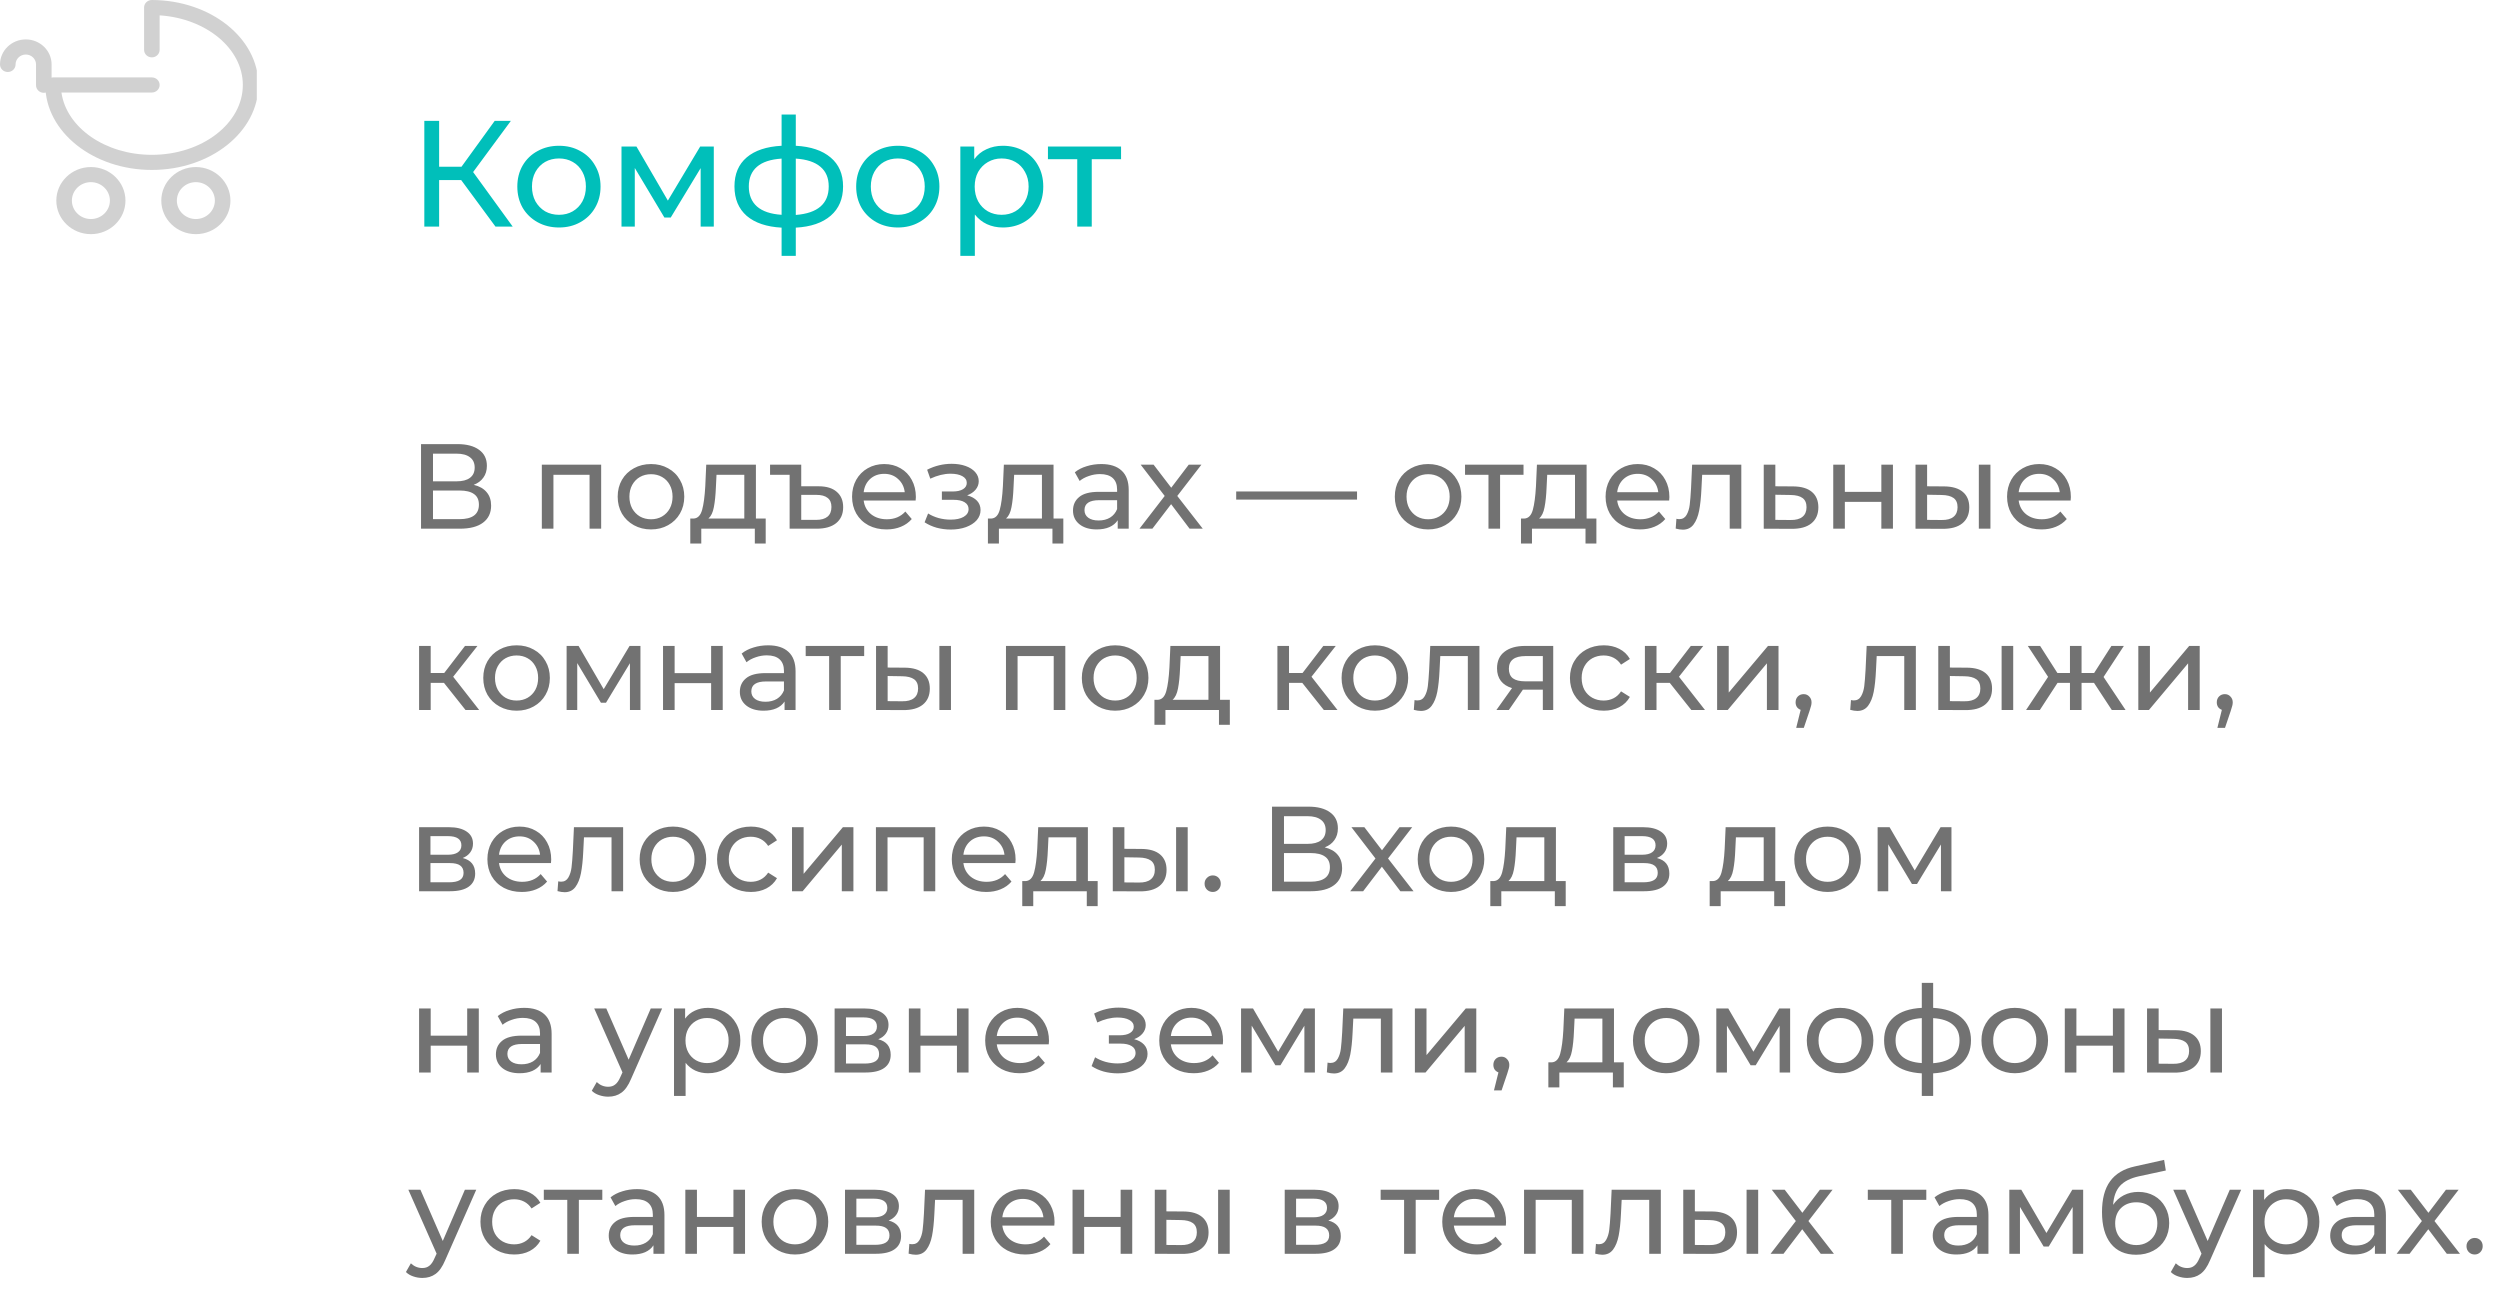 <?xml version="1.0" encoding="UTF-8"?> <svg xmlns="http://www.w3.org/2000/svg" width="331" height="172" viewBox="0 0 331 172" fill="none"> <path d="M61.06 23.84H58.14V30H56.18V16H58.14V22.08H61.1L65.5 16H67.64L62.64 22.78L67.88 30H65.6L61.06 23.84ZM74.013 30.12C72.96 30.12 72.013 29.887 71.173 29.42C70.333 28.953 69.673 28.313 69.193 27.5C68.727 26.673 68.493 25.74 68.493 24.7C68.493 23.66 68.727 22.733 69.193 21.92C69.673 21.093 70.333 20.453 71.173 20C72.013 19.533 72.96 19.3 74.013 19.3C75.067 19.3 76.007 19.533 76.833 20C77.673 20.453 78.327 21.093 78.793 21.92C79.273 22.733 79.513 23.66 79.513 24.7C79.513 25.74 79.273 26.673 78.793 27.5C78.327 28.313 77.673 28.953 76.833 29.42C76.007 29.887 75.067 30.12 74.013 30.12ZM74.013 28.44C74.693 28.44 75.3 28.287 75.833 27.98C76.38 27.66 76.807 27.22 77.113 26.66C77.42 26.087 77.573 25.433 77.573 24.7C77.573 23.967 77.42 23.32 77.113 22.76C76.807 22.187 76.38 21.747 75.833 21.44C75.3 21.133 74.693 20.98 74.013 20.98C73.333 20.98 72.72 21.133 72.173 21.44C71.64 21.747 71.213 22.187 70.893 22.76C70.587 23.32 70.433 23.967 70.433 24.7C70.433 25.433 70.587 26.087 70.893 26.66C71.213 27.22 71.64 27.66 72.173 27.98C72.72 28.287 73.333 28.44 74.013 28.44ZM94.506 19.4V30H92.766V22.26L88.806 28.8H87.966L84.046 22.24V30H82.286V19.4H84.266L88.426 26.56L92.706 19.4H94.506ZM111.623 24.68C111.623 26.32 111.076 27.613 109.983 28.56C108.889 29.507 107.349 30.033 105.363 30.14V33.88H103.483V30.14C101.496 30.033 99.956 29.513 98.863 28.58C97.783 27.633 97.243 26.333 97.243 24.68C97.243 23.04 97.783 21.76 98.863 20.84C99.943 19.92 101.483 19.407 103.483 19.3V15.16H105.363V19.3C107.349 19.407 108.889 19.927 109.983 20.86C111.076 21.78 111.623 23.053 111.623 24.68ZM99.143 24.68C99.143 25.813 99.503 26.7 100.223 27.34C100.956 27.98 102.043 28.347 103.483 28.44V21C102.029 21.093 100.943 21.453 100.223 22.08C99.503 22.707 99.143 23.573 99.143 24.68ZM105.363 28.46C108.269 28.233 109.723 26.973 109.723 24.68C109.723 23.56 109.356 22.693 108.623 22.08C107.889 21.453 106.803 21.093 105.363 21V28.46ZM118.877 30.12C117.823 30.12 116.877 29.887 116.037 29.42C115.197 28.953 114.537 28.313 114.057 27.5C113.59 26.673 113.357 25.74 113.357 24.7C113.357 23.66 113.59 22.733 114.057 21.92C114.537 21.093 115.197 20.453 116.037 20C116.877 19.533 117.823 19.3 118.877 19.3C119.93 19.3 120.87 19.533 121.697 20C122.537 20.453 123.19 21.093 123.657 21.92C124.137 22.733 124.377 23.66 124.377 24.7C124.377 25.74 124.137 26.673 123.657 27.5C123.19 28.313 122.537 28.953 121.697 29.42C120.87 29.887 119.93 30.12 118.877 30.12ZM118.877 28.44C119.557 28.44 120.163 28.287 120.697 27.98C121.243 27.66 121.67 27.22 121.977 26.66C122.283 26.087 122.437 25.433 122.437 24.7C122.437 23.967 122.283 23.32 121.977 22.76C121.67 22.187 121.243 21.747 120.697 21.44C120.163 21.133 119.557 20.98 118.877 20.98C118.197 20.98 117.583 21.133 117.037 21.44C116.503 21.747 116.077 22.187 115.757 22.76C115.45 23.32 115.297 23.967 115.297 24.7C115.297 25.433 115.45 26.087 115.757 26.66C116.077 27.22 116.503 27.66 117.037 27.98C117.583 28.287 118.197 28.44 118.877 28.44ZM132.769 19.3C133.796 19.3 134.716 19.527 135.529 19.98C136.342 20.433 136.976 21.067 137.429 21.88C137.896 22.693 138.129 23.633 138.129 24.7C138.129 25.767 137.896 26.713 137.429 27.54C136.976 28.353 136.342 28.987 135.529 29.44C134.716 29.893 133.796 30.12 132.769 30.12C132.009 30.12 131.309 29.973 130.669 29.68C130.042 29.387 129.509 28.96 129.069 28.4V33.88H127.149V19.4H128.989V21.08C129.416 20.493 129.956 20.053 130.609 19.76C131.262 19.453 131.982 19.3 132.769 19.3ZM132.609 28.44C133.289 28.44 133.896 28.287 134.429 27.98C134.976 27.66 135.402 27.22 135.709 26.66C136.029 26.087 136.189 25.433 136.189 24.7C136.189 23.967 136.029 23.32 135.709 22.76C135.402 22.187 134.976 21.747 134.429 21.44C133.896 21.133 133.289 20.98 132.609 20.98C131.942 20.98 131.336 21.14 130.789 21.46C130.256 21.767 129.829 22.2 129.509 22.76C129.202 23.32 129.049 23.967 129.049 24.7C129.049 25.433 129.202 26.087 129.509 26.66C129.816 27.22 130.242 27.66 130.789 27.98C131.336 28.287 131.942 28.44 132.609 28.44ZM148.428 21.08H144.548V30H142.628V21.08H138.748V19.4H148.428V21.08Z" fill="#00BFBA"></path> <path d="M62.72 64.192C63.477 64.373 64.048 64.699 64.432 65.168C64.827 65.627 65.024 66.219 65.024 66.944C65.024 67.915 64.667 68.667 63.952 69.2C63.248 69.733 62.219 70 60.864 70H55.744V58.8H60.56C61.787 58.8 62.741 59.051 63.424 59.552C64.117 60.043 64.464 60.752 64.464 61.68C64.464 62.288 64.309 62.805 64 63.232C63.701 63.659 63.275 63.979 62.72 64.192ZM57.328 63.728H60.448C61.227 63.728 61.819 63.573 62.224 63.264C62.64 62.955 62.848 62.501 62.848 61.904C62.848 61.307 62.64 60.853 62.224 60.544C61.808 60.224 61.216 60.064 60.448 60.064H57.328V63.728ZM60.832 68.736C62.549 68.736 63.408 68.096 63.408 66.816C63.408 66.176 63.189 65.707 62.752 65.408C62.325 65.099 61.685 64.944 60.832 64.944H57.328V68.736H60.832ZM79.594 61.52V70H78.058V62.864H73.274V70H71.738V61.52H79.594ZM86.198 70.096C85.356 70.096 84.598 69.909 83.926 69.536C83.254 69.163 82.726 68.651 82.342 68C81.969 67.339 81.782 66.592 81.782 65.76C81.782 64.928 81.969 64.187 82.342 63.536C82.726 62.875 83.254 62.363 83.926 62C84.598 61.627 85.356 61.44 86.198 61.44C87.041 61.44 87.793 61.627 88.454 62C89.126 62.363 89.649 62.875 90.022 63.536C90.406 64.187 90.598 64.928 90.598 65.76C90.598 66.592 90.406 67.339 90.022 68C89.649 68.651 89.126 69.163 88.454 69.536C87.793 69.909 87.041 70.096 86.198 70.096ZM86.198 68.752C86.742 68.752 87.228 68.629 87.654 68.384C88.091 68.128 88.433 67.776 88.678 67.328C88.924 66.869 89.046 66.347 89.046 65.76C89.046 65.173 88.924 64.656 88.678 64.208C88.433 63.749 88.091 63.397 87.654 63.152C87.228 62.907 86.742 62.784 86.198 62.784C85.654 62.784 85.163 62.907 84.726 63.152C84.299 63.397 83.958 63.749 83.702 64.208C83.457 64.656 83.334 65.173 83.334 65.76C83.334 66.347 83.457 66.869 83.702 67.328C83.958 67.776 84.299 68.128 84.726 68.384C85.163 68.629 85.654 68.752 86.198 68.752ZM101.378 68.656V71.968H99.938V70H92.85V71.968H91.394V68.656H91.842C92.386 68.624 92.759 68.24 92.962 67.504C93.164 66.768 93.303 65.728 93.378 64.384L93.506 61.52H100.082V68.656H101.378ZM94.786 64.496C94.743 65.563 94.652 66.448 94.514 67.152C94.386 67.845 94.146 68.347 93.794 68.656H98.546V62.864H94.866L94.786 64.496ZM108.387 64.384C109.432 64.384 110.232 64.629 110.787 65.12C111.352 65.6 111.635 66.277 111.635 67.152C111.635 68.059 111.325 68.763 110.707 69.264C110.099 69.755 109.235 70 108.115 70H104.547V62.864H101.955V61.52H106.083V64.384H108.387ZM108.067 68.832C108.728 68.832 109.229 68.688 109.571 68.4C109.912 68.112 110.083 67.685 110.083 67.12C110.083 66.576 109.912 66.176 109.571 65.92C109.24 65.653 108.739 65.52 108.067 65.52H106.083V68.832H108.067ZM121.261 65.808C121.261 65.925 121.251 66.08 121.229 66.272H114.349C114.445 67.019 114.771 67.621 115.325 68.08C115.891 68.528 116.589 68.752 117.421 68.752C118.435 68.752 119.251 68.411 119.869 67.728L120.717 68.72C120.333 69.168 119.853 69.509 119.277 69.744C118.712 69.979 118.077 70.096 117.373 70.096C116.477 70.096 115.683 69.915 114.989 69.552C114.296 69.179 113.757 68.661 113.373 68C113 67.339 112.813 66.592 112.813 65.76C112.813 64.939 112.995 64.197 113.357 63.536C113.731 62.875 114.237 62.363 114.877 62C115.528 61.627 116.259 61.44 117.069 61.44C117.88 61.44 118.6 61.627 119.229 62C119.869 62.363 120.365 62.875 120.717 63.536C121.08 64.197 121.261 64.955 121.261 65.808ZM117.069 62.736C116.333 62.736 115.715 62.96 115.213 63.408C114.723 63.856 114.435 64.443 114.349 65.168H119.789C119.704 64.453 119.411 63.872 118.909 63.424C118.419 62.965 117.805 62.736 117.069 62.736ZM128.049 65.584C128.614 65.733 129.051 65.973 129.361 66.304C129.67 66.635 129.825 67.045 129.825 67.536C129.825 68.037 129.654 68.485 129.313 68.88C128.971 69.264 128.497 69.568 127.889 69.792C127.291 70.005 126.619 70.112 125.873 70.112C125.243 70.112 124.625 70.032 124.017 69.872C123.419 69.701 122.886 69.461 122.417 69.152L122.881 67.984C123.286 68.24 123.75 68.443 124.273 68.592C124.795 68.731 125.323 68.8 125.857 68.8C126.582 68.8 127.158 68.677 127.585 68.432C128.022 68.176 128.241 67.835 128.241 67.408C128.241 67.013 128.065 66.709 127.713 66.496C127.371 66.283 126.886 66.176 126.257 66.176H124.705V65.072H126.145C126.721 65.072 127.174 64.971 127.505 64.768C127.835 64.565 128.001 64.288 128.001 63.936C128.001 63.552 127.803 63.253 127.409 63.04C127.025 62.827 126.502 62.72 125.841 62.72C124.998 62.72 124.107 62.939 123.169 63.376L122.753 62.192C123.787 61.669 124.87 61.408 126.001 61.408C126.683 61.408 127.297 61.504 127.841 61.696C128.385 61.888 128.811 62.16 129.121 62.512C129.43 62.864 129.585 63.264 129.585 63.712C129.585 64.128 129.446 64.501 129.169 64.832C128.891 65.163 128.518 65.413 128.049 65.584ZM140.784 68.656V71.968H139.344V70H132.256V71.968H130.8V68.656H131.248C131.792 68.624 132.165 68.24 132.368 67.504C132.571 66.768 132.709 65.728 132.784 64.384L132.912 61.52H139.488V68.656H140.784ZM134.192 64.496C134.149 65.563 134.059 66.448 133.92 67.152C133.792 67.845 133.552 68.347 133.2 68.656H137.952V62.864H134.272L134.192 64.496ZM145.809 61.44C146.982 61.44 147.878 61.728 148.497 62.304C149.126 62.88 149.441 63.739 149.441 64.88V70H147.985V68.88C147.729 69.275 147.361 69.579 146.881 69.792C146.412 69.995 145.852 70.096 145.201 70.096C144.252 70.096 143.489 69.867 142.913 69.408C142.348 68.949 142.065 68.347 142.065 67.6C142.065 66.853 142.337 66.256 142.881 65.808C143.425 65.349 144.289 65.12 145.473 65.12H147.905V64.816C147.905 64.155 147.713 63.648 147.329 63.296C146.945 62.944 146.38 62.768 145.633 62.768C145.132 62.768 144.641 62.853 144.161 63.024C143.681 63.184 143.276 63.403 142.945 63.68L142.305 62.528C142.742 62.176 143.265 61.909 143.873 61.728C144.481 61.536 145.126 61.44 145.809 61.44ZM145.457 68.912C146.044 68.912 146.55 68.784 146.977 68.528C147.404 68.261 147.713 67.888 147.905 67.408V66.224H145.537C144.236 66.224 143.585 66.661 143.585 67.536C143.585 67.963 143.75 68.299 144.081 68.544C144.412 68.789 144.87 68.912 145.457 68.912ZM157.503 70L155.055 66.752L152.575 70H150.863L154.207 65.664L151.023 61.52H152.735L155.071 64.576L157.391 61.52H159.071L155.871 65.664L159.247 70H157.503ZM163.672 65.072H179.672V66.144H163.672V65.072ZM189.089 70.096C188.246 70.096 187.489 69.909 186.817 69.536C186.145 69.163 185.617 68.651 185.233 68C184.859 67.339 184.673 66.592 184.673 65.76C184.673 64.928 184.859 64.187 185.233 63.536C185.617 62.875 186.145 62.363 186.817 62C187.489 61.627 188.246 61.44 189.089 61.44C189.931 61.44 190.683 61.627 191.345 62C192.017 62.363 192.539 62.875 192.913 63.536C193.297 64.187 193.489 64.928 193.489 65.76C193.489 66.592 193.297 67.339 192.913 68C192.539 68.651 192.017 69.163 191.345 69.536C190.683 69.909 189.931 70.096 189.089 70.096ZM189.089 68.752C189.633 68.752 190.118 68.629 190.545 68.384C190.982 68.128 191.323 67.776 191.569 67.328C191.814 66.869 191.937 66.347 191.937 65.76C191.937 65.173 191.814 64.656 191.569 64.208C191.323 63.749 190.982 63.397 190.545 63.152C190.118 62.907 189.633 62.784 189.089 62.784C188.545 62.784 188.054 62.907 187.617 63.152C187.19 63.397 186.849 63.749 186.593 64.208C186.347 64.656 186.225 65.173 186.225 65.76C186.225 66.347 186.347 66.869 186.593 67.328C186.849 67.776 187.19 68.128 187.617 68.384C188.054 68.629 188.545 68.752 189.089 68.752ZM201.714 62.864H198.61V70H197.074V62.864H193.97V61.52H201.714V62.864ZM211.362 68.656V71.968H209.922V70H202.834V71.968H201.378V68.656H201.826C202.37 68.624 202.743 68.24 202.946 67.504C203.149 66.768 203.287 65.728 203.362 64.384L203.49 61.52H210.066V68.656H211.362ZM204.77 64.496C204.727 65.563 204.637 66.448 204.498 67.152C204.37 67.845 204.13 68.347 203.778 68.656H208.53V62.864H204.85L204.77 64.496ZM221.027 65.808C221.027 65.925 221.016 66.08 220.995 66.272H214.115C214.211 67.019 214.536 67.621 215.091 68.08C215.656 68.528 216.355 68.752 217.187 68.752C218.2 68.752 219.016 68.411 219.635 67.728L220.483 68.72C220.099 69.168 219.619 69.509 219.043 69.744C218.478 69.979 217.843 70.096 217.139 70.096C216.243 70.096 215.448 69.915 214.755 69.552C214.062 69.179 213.523 68.661 213.139 68C212.766 67.339 212.579 66.592 212.579 65.76C212.579 64.939 212.76 64.197 213.123 63.536C213.496 62.875 214.003 62.363 214.643 62C215.294 61.627 216.024 61.44 216.835 61.44C217.646 61.44 218.366 61.627 218.995 62C219.635 62.363 220.131 62.875 220.483 63.536C220.846 64.197 221.027 64.955 221.027 65.808ZM216.835 62.736C216.099 62.736 215.48 62.96 214.979 63.408C214.488 63.856 214.2 64.443 214.115 65.168H219.555C219.47 64.453 219.176 63.872 218.675 63.424C218.184 62.965 217.571 62.736 216.835 62.736ZM230.549 61.52V70H229.013V62.864H225.365L225.269 64.752C225.216 65.893 225.115 66.848 224.965 67.616C224.816 68.373 224.571 68.981 224.229 69.44C223.888 69.899 223.413 70.128 222.805 70.128C222.528 70.128 222.213 70.08 221.861 69.984L221.957 68.688C222.096 68.72 222.224 68.736 222.341 68.736C222.768 68.736 223.088 68.549 223.301 68.176C223.515 67.803 223.653 67.36 223.717 66.848C223.781 66.336 223.84 65.605 223.893 64.656L224.037 61.52H230.549ZM237.439 64.4C238.517 64.411 239.338 64.656 239.903 65.136C240.469 65.616 240.751 66.293 240.751 67.168C240.751 68.085 240.442 68.795 239.823 69.296C239.215 69.787 238.341 70.027 237.199 70.016L233.519 70V61.52H235.055V64.384L237.439 64.4ZM237.071 68.848C237.765 68.859 238.287 68.72 238.639 68.432C239.002 68.144 239.183 67.717 239.183 67.152C239.183 66.597 239.007 66.192 238.655 65.936C238.314 65.68 237.786 65.547 237.071 65.536L235.055 65.504V68.832L237.071 68.848ZM242.722 61.52H244.258V65.12H249.09V61.52H250.626V70H249.09V66.448H244.258V70H242.722V61.52ZM257.437 64.4C258.504 64.411 259.32 64.656 259.885 65.136C260.45 65.616 260.733 66.293 260.733 67.168C260.733 68.085 260.424 68.795 259.805 69.296C259.197 69.787 258.322 70.027 257.181 70.016L253.613 70V61.52H255.149V64.384L257.437 64.4ZM261.997 61.52H263.533V70H261.997V61.52ZM257.069 68.848C257.762 68.859 258.285 68.72 258.637 68.432C259 68.144 259.181 67.717 259.181 67.152C259.181 66.597 259.005 66.192 258.653 65.936C258.301 65.68 257.773 65.547 257.069 65.536L255.149 65.504V68.832L257.069 68.848ZM274.183 65.808C274.183 65.925 274.173 66.08 274.151 66.272H267.271C267.367 67.019 267.693 67.621 268.247 68.08C268.813 68.528 269.511 68.752 270.343 68.752C271.357 68.752 272.173 68.411 272.791 67.728L273.639 68.72C273.255 69.168 272.775 69.509 272.199 69.744C271.634 69.979 270.999 70.096 270.295 70.096C269.399 70.096 268.605 69.915 267.911 69.552C267.218 69.179 266.679 68.661 266.295 68C265.922 67.339 265.735 66.592 265.735 65.76C265.735 64.939 265.917 64.197 266.279 63.536C266.653 62.875 267.159 62.363 267.799 62C268.45 61.627 269.181 61.44 269.991 61.44C270.802 61.44 271.522 61.627 272.151 62C272.791 62.363 273.287 62.875 273.639 63.536C274.002 64.197 274.183 64.955 274.183 65.808ZM269.991 62.736C269.255 62.736 268.637 62.96 268.135 63.408C267.645 63.856 267.357 64.443 267.271 65.168H272.711C272.626 64.453 272.333 63.872 271.831 63.424C271.341 62.965 270.727 62.736 269.991 62.736ZM58.784 90.416H57.024V94H55.488V85.52H57.024V89.104H58.816L61.568 85.52H63.216L60 89.6L63.44 94H61.632L58.784 90.416ZM68.401 94.096C67.559 94.096 66.801 93.909 66.129 93.536C65.457 93.163 64.929 92.651 64.545 92C64.172 91.339 63.985 90.592 63.985 89.76C63.985 88.928 64.172 88.187 64.545 87.536C64.929 86.875 65.457 86.363 66.129 86C66.801 85.627 67.559 85.44 68.401 85.44C69.244 85.44 69.996 85.627 70.657 86C71.329 86.363 71.852 86.875 72.225 87.536C72.609 88.187 72.801 88.928 72.801 89.76C72.801 90.592 72.609 91.339 72.225 92C71.852 92.651 71.329 93.163 70.657 93.536C69.996 93.909 69.244 94.096 68.401 94.096ZM68.401 92.752C68.945 92.752 69.431 92.629 69.857 92.384C70.295 92.128 70.636 91.776 70.881 91.328C71.127 90.869 71.249 90.347 71.249 89.76C71.249 89.173 71.127 88.656 70.881 88.208C70.636 87.749 70.295 87.397 69.857 87.152C69.431 86.907 68.945 86.784 68.401 86.784C67.857 86.784 67.367 86.907 66.929 87.152C66.503 87.397 66.161 87.749 65.905 88.208C65.66 88.656 65.537 89.173 65.537 89.76C65.537 90.347 65.66 90.869 65.905 91.328C66.161 91.776 66.503 92.128 66.929 92.384C67.367 92.629 67.857 92.752 68.401 92.752ZM84.795 85.52V94H83.403V87.808L80.235 93.04H79.563L76.427 87.792V94H75.019V85.52H76.603L79.931 91.248L83.355 85.52H84.795ZM87.785 85.52H89.321V89.12H94.153V85.52H95.689V94H94.153V90.448H89.321V94H87.785V85.52ZM101.7 85.44C102.873 85.44 103.769 85.728 104.388 86.304C105.017 86.88 105.332 87.739 105.332 88.88V94H103.876V92.88C103.62 93.275 103.252 93.579 102.772 93.792C102.302 93.995 101.742 94.096 101.092 94.096C100.142 94.096 99.379 93.867 98.803 93.408C98.238 92.949 97.956 92.347 97.956 91.6C97.956 90.853 98.228 90.256 98.772 89.808C99.316 89.349 100.18 89.12 101.364 89.12H103.796V88.816C103.796 88.155 103.604 87.648 103.22 87.296C102.836 86.944 102.27 86.768 101.524 86.768C101.022 86.768 100.532 86.853 100.052 87.024C99.572 87.184 99.166 87.403 98.835 87.68L98.195 86.528C98.633 86.176 99.156 85.909 99.763 85.728C100.372 85.536 101.017 85.44 101.7 85.44ZM101.348 92.912C101.934 92.912 102.441 92.784 102.868 92.528C103.294 92.261 103.604 91.888 103.796 91.408V90.224H101.428C100.126 90.224 99.475 90.661 99.475 91.536C99.475 91.963 99.641 92.299 99.972 92.544C100.302 92.789 100.761 92.912 101.348 92.912ZM114.417 86.864H111.313V94H109.777V86.864H106.673V85.52H114.417V86.864ZM119.812 88.4C120.879 88.411 121.695 88.656 122.26 89.136C122.825 89.616 123.108 90.293 123.108 91.168C123.108 92.085 122.799 92.795 122.18 93.296C121.572 93.787 120.697 94.027 119.556 94.016L115.988 94V85.52H117.524V88.384L119.812 88.4ZM124.372 85.52H125.908V94H124.372V85.52ZM119.444 92.848C120.137 92.859 120.66 92.72 121.012 92.432C121.375 92.144 121.556 91.717 121.556 91.152C121.556 90.597 121.38 90.192 121.028 89.936C120.676 89.68 120.148 89.547 119.444 89.536L117.524 89.504V92.832L119.444 92.848ZM141.047 85.52V94H139.511V86.864H134.727V94H133.191V85.52H141.047ZM147.651 94.096C146.809 94.096 146.051 93.909 145.379 93.536C144.707 93.163 144.179 92.651 143.795 92C143.422 91.339 143.235 90.592 143.235 89.76C143.235 88.928 143.422 88.187 143.795 87.536C144.179 86.875 144.707 86.363 145.379 86C146.051 85.627 146.809 85.44 147.651 85.44C148.494 85.44 149.246 85.627 149.907 86C150.579 86.363 151.102 86.875 151.475 87.536C151.859 88.187 152.051 88.928 152.051 89.76C152.051 90.592 151.859 91.339 151.475 92C151.102 92.651 150.579 93.163 149.907 93.536C149.246 93.909 148.494 94.096 147.651 94.096ZM147.651 92.752C148.195 92.752 148.681 92.629 149.107 92.384C149.545 92.128 149.886 91.776 150.131 91.328C150.377 90.869 150.499 90.347 150.499 89.76C150.499 89.173 150.377 88.656 150.131 88.208C149.886 87.749 149.545 87.397 149.107 87.152C148.681 86.907 148.195 86.784 147.651 86.784C147.107 86.784 146.617 86.907 146.179 87.152C145.753 87.397 145.411 87.749 145.155 88.208C144.91 88.656 144.787 89.173 144.787 89.76C144.787 90.347 144.91 90.869 145.155 91.328C145.411 91.776 145.753 92.128 146.179 92.384C146.617 92.629 147.107 92.752 147.651 92.752ZM162.831 92.656V95.968H161.391V94H154.303V95.968H152.847V92.656H153.295C153.839 92.624 154.212 92.24 154.415 91.504C154.617 90.768 154.756 89.728 154.831 88.384L154.959 85.52H161.535V92.656H162.831ZM156.239 88.496C156.196 89.563 156.105 90.448 155.967 91.152C155.839 91.845 155.599 92.347 155.247 92.656H159.999V86.864H156.319L156.239 88.496ZM172.425 90.416H170.665V94H169.129V85.52H170.665V89.104H172.457L175.209 85.52H176.857L173.641 89.6L177.081 94H175.273L172.425 90.416ZM182.042 94.096C181.199 94.096 180.442 93.909 179.77 93.536C179.098 93.163 178.57 92.651 178.186 92C177.813 91.339 177.626 90.592 177.626 89.76C177.626 88.928 177.813 88.187 178.186 87.536C178.57 86.875 179.098 86.363 179.77 86C180.442 85.627 181.199 85.44 182.042 85.44C182.885 85.44 183.637 85.627 184.298 86C184.97 86.363 185.493 86.875 185.866 87.536C186.25 88.187 186.442 88.928 186.442 89.76C186.442 90.592 186.25 91.339 185.866 92C185.493 92.651 184.97 93.163 184.298 93.536C183.637 93.909 182.885 94.096 182.042 94.096ZM182.042 92.752C182.586 92.752 183.071 92.629 183.498 92.384C183.935 92.128 184.277 91.776 184.522 91.328C184.767 90.869 184.89 90.347 184.89 89.76C184.89 89.173 184.767 88.656 184.522 88.208C184.277 87.749 183.935 87.397 183.498 87.152C183.071 86.907 182.586 86.784 182.042 86.784C181.498 86.784 181.007 86.907 180.57 87.152C180.143 87.397 179.802 87.749 179.546 88.208C179.301 88.656 179.178 89.173 179.178 89.76C179.178 90.347 179.301 90.869 179.546 91.328C179.802 91.776 180.143 92.128 180.57 92.384C181.007 92.629 181.498 92.752 182.042 92.752ZM195.877 85.52V94H194.341V86.864H190.693L190.597 88.752C190.544 89.893 190.443 90.848 190.293 91.616C190.144 92.373 189.899 92.981 189.557 93.44C189.216 93.899 188.741 94.128 188.133 94.128C187.856 94.128 187.541 94.08 187.189 93.984L187.285 92.688C187.424 92.72 187.552 92.736 187.669 92.736C188.096 92.736 188.416 92.549 188.629 92.176C188.843 91.803 188.981 91.36 189.045 90.848C189.109 90.336 189.168 89.605 189.221 88.656L189.365 85.52H195.877ZM205.647 85.52V94H204.271V91.312H201.807H201.631L199.775 94H198.127L200.191 91.104C199.551 90.912 199.061 90.597 198.719 90.16C198.378 89.712 198.207 89.157 198.207 88.496C198.207 87.525 198.538 86.789 199.199 86.288C199.861 85.776 200.773 85.52 201.935 85.52H205.647ZM199.775 88.544C199.775 89.109 199.951 89.531 200.303 89.808C200.666 90.075 201.205 90.208 201.919 90.208H204.271V86.864H201.983C200.511 86.864 199.775 87.424 199.775 88.544ZM212.34 94.096C211.476 94.096 210.703 93.909 210.02 93.536C209.348 93.163 208.82 92.651 208.436 92C208.052 91.339 207.86 90.592 207.86 89.76C207.86 88.928 208.052 88.187 208.436 87.536C208.82 86.875 209.348 86.363 210.02 86C210.703 85.627 211.476 85.44 212.34 85.44C213.108 85.44 213.791 85.595 214.388 85.904C214.996 86.213 215.466 86.661 215.796 87.248L214.628 88C214.362 87.595 214.031 87.291 213.636 87.088C213.242 86.885 212.804 86.784 212.324 86.784C211.77 86.784 211.268 86.907 210.82 87.152C210.383 87.397 210.036 87.749 209.78 88.208C209.535 88.656 209.412 89.173 209.412 89.76C209.412 90.357 209.535 90.885 209.78 91.344C210.036 91.792 210.383 92.139 210.82 92.384C211.268 92.629 211.77 92.752 212.324 92.752C212.804 92.752 213.242 92.651 213.636 92.448C214.031 92.245 214.362 91.941 214.628 91.536L215.796 92.272C215.466 92.859 214.996 93.312 214.388 93.632C213.791 93.941 213.108 94.096 212.34 94.096ZM221.081 90.416H219.321V94H217.785V85.52H219.321V89.104H221.113L223.865 85.52H225.513L222.297 89.6L225.737 94H223.929L221.081 90.416ZM227.347 85.52H228.883V91.696L234.083 85.52H235.475V94H233.939V87.824L228.755 94H227.347V85.52ZM238.809 91.904C239.107 91.904 239.353 92.011 239.545 92.224C239.747 92.427 239.849 92.683 239.849 92.992C239.849 93.152 239.827 93.307 239.785 93.456C239.753 93.605 239.683 93.835 239.577 94.144L238.825 96.368H237.817L238.409 93.984C238.206 93.909 238.041 93.787 237.913 93.616C237.795 93.435 237.737 93.227 237.737 92.992C237.737 92.672 237.838 92.411 238.041 92.208C238.243 92.005 238.499 91.904 238.809 91.904ZM253.659 85.52V94H252.123V86.864H248.475L248.379 88.752C248.325 89.893 248.224 90.848 248.075 91.616C247.925 92.373 247.68 92.981 247.339 93.44C246.997 93.899 246.523 94.128 245.915 94.128C245.637 94.128 245.323 94.08 244.971 93.984L245.067 92.688C245.205 92.72 245.333 92.736 245.451 92.736C245.877 92.736 246.197 92.549 246.411 92.176C246.624 91.803 246.763 91.36 246.827 90.848C246.891 90.336 246.949 89.605 247.003 88.656L247.147 85.52H253.659ZM260.453 88.4C261.519 88.411 262.335 88.656 262.901 89.136C263.466 89.616 263.749 90.293 263.749 91.168C263.749 92.085 263.439 92.795 262.821 93.296C262.213 93.787 261.338 94.027 260.197 94.016L256.629 94V85.52H258.165V88.384L260.453 88.4ZM265.013 85.52H266.549V94H265.013V85.52ZM260.085 92.848C260.778 92.859 261.301 92.72 261.653 92.432C262.015 92.144 262.197 91.717 262.197 91.152C262.197 90.597 262.021 90.192 261.669 89.936C261.317 89.68 260.789 89.547 260.085 89.536L258.165 89.504V92.832L260.085 92.848ZM277.247 90.416H275.599V94H274.063V90.416H272.415L270.079 94H268.255L271.167 89.616L268.479 85.52H270.111L272.399 89.104H274.063V85.52H275.599V89.104H277.263L279.551 85.52H281.199L278.511 89.632L281.423 94H279.599L277.247 90.416ZM283.113 85.52H284.649V91.696L289.849 85.52H291.241V94H289.705V87.824L284.521 94H283.113V85.52ZM294.574 91.904C294.873 91.904 295.118 92.011 295.31 92.224C295.513 92.427 295.614 92.683 295.614 92.992C295.614 93.152 295.593 93.307 295.55 93.456C295.518 93.605 295.449 93.835 295.342 94.144L294.59 96.368H293.582L294.174 93.984C293.972 93.909 293.806 93.787 293.678 93.616C293.561 93.435 293.502 93.227 293.502 92.992C293.502 92.672 293.604 92.411 293.806 92.208C294.009 92.005 294.265 91.904 294.574 91.904ZM61.264 113.6C62.363 113.877 62.912 114.565 62.912 115.664C62.912 116.411 62.629 116.987 62.064 117.392C61.509 117.797 60.677 118 59.568 118H55.488V109.52H59.424C60.427 109.52 61.211 109.712 61.776 110.096C62.341 110.469 62.624 111.003 62.624 111.696C62.624 112.144 62.501 112.533 62.256 112.864C62.021 113.184 61.691 113.429 61.264 113.6ZM56.992 113.168H59.296C59.883 113.168 60.325 113.061 60.624 112.848C60.933 112.635 61.088 112.325 61.088 111.92C61.088 111.109 60.491 110.704 59.296 110.704H56.992V113.168ZM59.456 116.816C60.096 116.816 60.576 116.715 60.896 116.512C61.216 116.309 61.376 115.995 61.376 115.568C61.376 115.131 61.227 114.805 60.928 114.592C60.64 114.379 60.181 114.272 59.552 114.272H56.992V116.816H59.456ZM72.98 113.808C72.98 113.925 72.969 114.08 72.948 114.272H66.068C66.164 115.019 66.49 115.621 67.044 116.08C67.609 116.528 68.308 116.752 69.14 116.752C70.153 116.752 70.969 116.411 71.588 115.728L72.436 116.72C72.052 117.168 71.572 117.509 70.996 117.744C70.431 117.979 69.796 118.096 69.092 118.096C68.196 118.096 67.401 117.915 66.708 117.552C66.015 117.179 65.476 116.661 65.092 116C64.719 115.339 64.532 114.592 64.532 113.76C64.532 112.939 64.713 112.197 65.076 111.536C65.45 110.875 65.956 110.363 66.596 110C67.247 109.627 67.978 109.44 68.788 109.44C69.599 109.44 70.319 109.627 70.948 110C71.588 110.363 72.084 110.875 72.436 111.536C72.799 112.197 72.98 112.955 72.98 113.808ZM68.788 110.736C68.052 110.736 67.433 110.96 66.932 111.408C66.442 111.856 66.153 112.443 66.068 113.168H71.508C71.423 112.453 71.129 111.872 70.628 111.424C70.138 110.965 69.524 110.736 68.788 110.736ZM82.502 109.52V118H80.966V110.864H77.318L77.222 112.752C77.169 113.893 77.068 114.848 76.918 115.616C76.769 116.373 76.524 116.981 76.182 117.44C75.841 117.899 75.366 118.128 74.758 118.128C74.481 118.128 74.166 118.08 73.814 117.984L73.91 116.688C74.049 116.72 74.177 116.736 74.294 116.736C74.721 116.736 75.041 116.549 75.254 116.176C75.468 115.803 75.606 115.36 75.67 114.848C75.734 114.336 75.793 113.605 75.846 112.656L75.99 109.52H82.502ZM89.104 118.096C88.262 118.096 87.504 117.909 86.832 117.536C86.16 117.163 85.632 116.651 85.248 116C84.875 115.339 84.688 114.592 84.688 113.76C84.688 112.928 84.875 112.187 85.248 111.536C85.632 110.875 86.16 110.363 86.832 110C87.504 109.627 88.262 109.44 89.104 109.44C89.947 109.44 90.699 109.627 91.36 110C92.032 110.363 92.555 110.875 92.928 111.536C93.312 112.187 93.504 112.928 93.504 113.76C93.504 114.592 93.312 115.339 92.928 116C92.555 116.651 92.032 117.163 91.36 117.536C90.699 117.909 89.947 118.096 89.104 118.096ZM89.104 116.752C89.648 116.752 90.134 116.629 90.56 116.384C90.998 116.128 91.339 115.776 91.584 115.328C91.83 114.869 91.952 114.347 91.952 113.76C91.952 113.173 91.83 112.656 91.584 112.208C91.339 111.749 90.998 111.397 90.56 111.152C90.134 110.907 89.648 110.784 89.104 110.784C88.56 110.784 88.07 110.907 87.632 111.152C87.206 111.397 86.864 111.749 86.608 112.208C86.363 112.656 86.24 113.173 86.24 113.76C86.24 114.347 86.363 114.869 86.608 115.328C86.864 115.776 87.206 116.128 87.632 116.384C88.07 116.629 88.56 116.752 89.104 116.752ZM99.418 118.096C98.554 118.096 97.781 117.909 97.098 117.536C96.426 117.163 95.898 116.651 95.514 116C95.13 115.339 94.938 114.592 94.938 113.76C94.938 112.928 95.13 112.187 95.514 111.536C95.898 110.875 96.426 110.363 97.098 110C97.781 109.627 98.554 109.44 99.418 109.44C100.186 109.44 100.869 109.595 101.466 109.904C102.074 110.213 102.544 110.661 102.874 111.248L101.706 112C101.44 111.595 101.109 111.291 100.714 111.088C100.32 110.885 99.882 110.784 99.402 110.784C98.848 110.784 98.346 110.907 97.898 111.152C97.461 111.397 97.114 111.749 96.858 112.208C96.613 112.656 96.49 113.173 96.49 113.76C96.49 114.357 96.613 114.885 96.858 115.344C97.114 115.792 97.461 116.139 97.898 116.384C98.346 116.629 98.848 116.752 99.402 116.752C99.882 116.752 100.32 116.651 100.714 116.448C101.109 116.245 101.44 115.941 101.706 115.536L102.874 116.272C102.544 116.859 102.074 117.312 101.466 117.632C100.869 117.941 100.186 118.096 99.418 118.096ZM104.863 109.52H106.399V115.696L111.599 109.52H112.991V118H111.455V111.824L106.271 118H104.863V109.52ZM123.828 109.52V118H122.292V110.864H117.508V118H115.972V109.52H123.828ZM134.465 113.808C134.465 113.925 134.454 114.08 134.433 114.272H127.553C127.649 115.019 127.974 115.621 128.529 116.08C129.094 116.528 129.793 116.752 130.625 116.752C131.638 116.752 132.454 116.411 133.073 115.728L133.921 116.72C133.537 117.168 133.057 117.509 132.481 117.744C131.915 117.979 131.281 118.096 130.577 118.096C129.681 118.096 128.886 117.915 128.193 117.552C127.499 117.179 126.961 116.661 126.577 116C126.203 115.339 126.017 114.592 126.017 113.76C126.017 112.939 126.198 112.197 126.561 111.536C126.934 110.875 127.441 110.363 128.081 110C128.731 109.627 129.462 109.44 130.273 109.44C131.083 109.44 131.803 109.627 132.433 110C133.073 110.363 133.569 110.875 133.921 111.536C134.283 112.197 134.465 112.955 134.465 113.808ZM130.273 110.736C129.537 110.736 128.918 110.96 128.417 111.408C127.926 111.856 127.638 112.443 127.553 113.168H132.993C132.907 112.453 132.614 111.872 132.113 111.424C131.622 110.965 131.009 110.736 130.273 110.736ZM145.331 116.656V119.968H143.891V118H136.803V119.968H135.347V116.656H135.795C136.339 116.624 136.712 116.24 136.915 115.504C137.117 114.768 137.256 113.728 137.331 112.384L137.459 109.52H144.035V116.656H145.331ZM138.739 112.496C138.696 113.563 138.605 114.448 138.467 115.152C138.339 115.845 138.099 116.347 137.747 116.656H142.499V110.864H138.819L138.739 112.496ZM151.156 112.4C152.222 112.411 153.038 112.656 153.604 113.136C154.169 113.616 154.452 114.293 154.452 115.168C154.452 116.085 154.142 116.795 153.524 117.296C152.916 117.787 152.041 118.027 150.9 118.016L147.332 118V109.52H148.868V112.384L151.156 112.4ZM155.716 109.52H157.252V118H155.716V109.52ZM150.788 116.848C151.481 116.859 152.004 116.72 152.356 116.432C152.718 116.144 152.9 115.717 152.9 115.152C152.9 114.597 152.724 114.192 152.372 113.936C152.02 113.68 151.492 113.547 150.788 113.536L148.868 113.504V116.832L150.788 116.848ZM160.574 118.096C160.275 118.096 160.019 117.995 159.806 117.792C159.593 117.579 159.486 117.312 159.486 116.992C159.486 116.683 159.593 116.427 159.806 116.224C160.019 116.011 160.275 115.904 160.574 115.904C160.873 115.904 161.123 116.005 161.326 116.208C161.529 116.411 161.63 116.672 161.63 116.992C161.63 117.312 161.523 117.579 161.31 117.792C161.107 117.995 160.862 118.096 160.574 118.096ZM175.392 112.192C176.149 112.373 176.72 112.699 177.104 113.168C177.499 113.627 177.696 114.219 177.696 114.944C177.696 115.915 177.339 116.667 176.624 117.2C175.92 117.733 174.891 118 173.536 118H168.416V106.8H173.232C174.459 106.8 175.413 107.051 176.096 107.552C176.789 108.043 177.136 108.752 177.136 109.68C177.136 110.288 176.981 110.805 176.672 111.232C176.373 111.659 175.947 111.979 175.392 112.192ZM170 111.728H173.12C173.899 111.728 174.491 111.573 174.896 111.264C175.312 110.955 175.52 110.501 175.52 109.904C175.52 109.307 175.312 108.853 174.896 108.544C174.48 108.224 173.888 108.064 173.12 108.064H170V111.728ZM173.504 116.736C175.221 116.736 176.08 116.096 176.08 114.816C176.08 114.176 175.861 113.707 175.424 113.408C174.997 113.099 174.357 112.944 173.504 112.944H170V116.736H173.504ZM185.409 118L182.961 114.752L180.481 118H178.769L182.113 113.664L178.929 109.52H180.641L182.977 112.576L185.297 109.52H186.977L183.777 113.664L187.153 118H185.409ZM192.12 118.096C191.277 118.096 190.52 117.909 189.848 117.536C189.176 117.163 188.648 116.651 188.264 116C187.891 115.339 187.704 114.592 187.704 113.76C187.704 112.928 187.891 112.187 188.264 111.536C188.648 110.875 189.176 110.363 189.848 110C190.52 109.627 191.277 109.44 192.12 109.44C192.963 109.44 193.715 109.627 194.376 110C195.048 110.363 195.571 110.875 195.944 111.536C196.328 112.187 196.52 112.928 196.52 113.76C196.52 114.592 196.328 115.339 195.944 116C195.571 116.651 195.048 117.163 194.376 117.536C193.715 117.909 192.963 118.096 192.12 118.096ZM192.12 116.752C192.664 116.752 193.149 116.629 193.576 116.384C194.013 116.128 194.355 115.776 194.6 115.328C194.845 114.869 194.968 114.347 194.968 113.76C194.968 113.173 194.845 112.656 194.6 112.208C194.355 111.749 194.013 111.397 193.576 111.152C193.149 110.907 192.664 110.784 192.12 110.784C191.576 110.784 191.085 110.907 190.648 111.152C190.221 111.397 189.88 111.749 189.624 112.208C189.379 112.656 189.256 113.173 189.256 113.76C189.256 114.347 189.379 114.869 189.624 115.328C189.88 115.776 190.221 116.128 190.648 116.384C191.085 116.629 191.576 116.752 192.12 116.752ZM207.3 116.656V119.968H205.86V118H198.772V119.968H197.316V116.656H197.764C198.308 116.624 198.681 116.24 198.884 115.504C199.086 114.768 199.225 113.728 199.299 112.384L199.428 109.52H206.003V116.656H207.3ZM200.708 112.496C200.665 113.563 200.574 114.448 200.436 115.152C200.308 115.845 200.068 116.347 199.716 116.656H204.468V110.864H200.788L200.708 112.496ZM219.373 113.6C220.472 113.877 221.021 114.565 221.021 115.664C221.021 116.411 220.739 116.987 220.173 117.392C219.619 117.797 218.787 118 217.677 118H213.597V109.52H217.533C218.536 109.52 219.32 109.712 219.885 110.096C220.451 110.469 220.733 111.003 220.733 111.696C220.733 112.144 220.611 112.533 220.365 112.864C220.131 113.184 219.8 113.429 219.373 113.6ZM215.101 113.168H217.405C217.992 113.168 218.435 113.061 218.733 112.848C219.043 112.635 219.197 112.325 219.197 111.92C219.197 111.109 218.6 110.704 217.405 110.704H215.101V113.168ZM217.565 116.816C218.205 116.816 218.685 116.715 219.005 116.512C219.325 116.309 219.485 115.995 219.485 115.568C219.485 115.131 219.336 114.805 219.037 114.592C218.749 114.379 218.291 114.272 217.661 114.272H215.101V116.816H217.565ZM236.346 116.656V119.968H234.906V118H227.818V119.968H226.362V116.656H226.81C227.354 116.624 227.728 116.24 227.93 115.504C228.133 114.768 228.272 113.728 228.346 112.384L228.474 109.52H235.05V116.656H236.346ZM229.754 112.496C229.712 113.563 229.621 114.448 229.482 115.152C229.354 115.845 229.114 116.347 228.762 116.656H233.514V110.864H229.834L229.754 112.496ZM241.979 118.096C241.137 118.096 240.379 117.909 239.707 117.536C239.035 117.163 238.507 116.651 238.123 116C237.75 115.339 237.563 114.592 237.563 113.76C237.563 112.928 237.75 112.187 238.123 111.536C238.507 110.875 239.035 110.363 239.707 110C240.379 109.627 241.137 109.44 241.979 109.44C242.822 109.44 243.574 109.627 244.235 110C244.907 110.363 245.43 110.875 245.803 111.536C246.187 112.187 246.379 112.928 246.379 113.76C246.379 114.592 246.187 115.339 245.803 116C245.43 116.651 244.907 117.163 244.235 117.536C243.574 117.909 242.822 118.096 241.979 118.096ZM241.979 116.752C242.523 116.752 243.009 116.629 243.435 116.384C243.873 116.128 244.214 115.776 244.459 115.328C244.705 114.869 244.827 114.347 244.827 113.76C244.827 113.173 244.705 112.656 244.459 112.208C244.214 111.749 243.873 111.397 243.435 111.152C243.009 110.907 242.523 110.784 241.979 110.784C241.435 110.784 240.945 110.907 240.507 111.152C240.081 111.397 239.739 111.749 239.483 112.208C239.238 112.656 239.115 113.173 239.115 113.76C239.115 114.347 239.238 114.869 239.483 115.328C239.739 115.776 240.081 116.128 240.507 116.384C240.945 116.629 241.435 116.752 241.979 116.752ZM258.373 109.52V118H256.981V111.808L253.813 117.04H253.141L250.005 111.792V118H248.597V109.52H250.181L253.509 115.248L256.933 109.52H258.373ZM55.488 133.52H57.024V137.12H61.856V133.52H63.392V142H61.856V138.448H57.024V142H55.488V133.52ZM69.403 133.44C70.576 133.44 71.472 133.728 72.091 134.304C72.72 134.88 73.035 135.739 73.035 136.88V142H71.579V140.88C71.323 141.275 70.955 141.579 70.475 141.792C70.005 141.995 69.445 142.096 68.795 142.096C67.845 142.096 67.083 141.867 66.507 141.408C65.941 140.949 65.659 140.347 65.659 139.6C65.659 138.853 65.931 138.256 66.475 137.808C67.019 137.349 67.883 137.12 69.067 137.12H71.499V136.816C71.499 136.155 71.307 135.648 70.923 135.296C70.539 134.944 69.973 134.768 69.227 134.768C68.725 134.768 68.235 134.853 67.755 135.024C67.275 135.184 66.869 135.403 66.539 135.68L65.899 134.528C66.336 134.176 66.859 133.909 67.467 133.728C68.075 133.536 68.72 133.44 69.403 133.44ZM69.051 140.912C69.637 140.912 70.144 140.784 70.571 140.528C70.997 140.261 71.307 139.888 71.499 139.408V138.224H69.131C67.829 138.224 67.179 138.661 67.179 139.536C67.179 139.963 67.344 140.299 67.675 140.544C68.005 140.789 68.464 140.912 69.051 140.912ZM87.665 133.52L83.553 142.848C83.191 143.712 82.764 144.32 82.273 144.672C81.793 145.024 81.212 145.2 80.529 145.2C80.113 145.2 79.708 145.131 79.313 144.992C78.929 144.864 78.609 144.672 78.353 144.416L79.009 143.264C79.447 143.68 79.953 143.888 80.529 143.888C80.903 143.888 81.212 143.787 81.457 143.584C81.713 143.392 81.943 143.056 82.145 142.576L82.417 141.984L78.673 133.52H80.273L83.233 140.304L86.161 133.52H87.665ZM93.734 133.44C94.555 133.44 95.291 133.621 95.942 133.984C96.593 134.347 97.099 134.853 97.462 135.504C97.835 136.155 98.022 136.907 98.022 137.76C98.022 138.613 97.835 139.371 97.462 140.032C97.099 140.683 96.593 141.189 95.942 141.552C95.291 141.915 94.555 142.096 93.734 142.096C93.126 142.096 92.566 141.979 92.054 141.744C91.553 141.509 91.126 141.168 90.774 140.72V145.104H89.238V133.52H90.71V134.864C91.051 134.395 91.483 134.043 92.006 133.808C92.529 133.563 93.105 133.44 93.734 133.44ZM93.606 140.752C94.15 140.752 94.635 140.629 95.062 140.384C95.499 140.128 95.841 139.776 96.086 139.328C96.342 138.869 96.47 138.347 96.47 137.76C96.47 137.173 96.342 136.656 96.086 136.208C95.841 135.749 95.499 135.397 95.062 135.152C94.635 134.907 94.15 134.784 93.606 134.784C93.073 134.784 92.587 134.912 92.15 135.168C91.723 135.413 91.382 135.76 91.126 136.208C90.881 136.656 90.758 137.173 90.758 137.76C90.758 138.347 90.881 138.869 91.126 139.328C91.371 139.776 91.713 140.128 92.15 140.384C92.587 140.629 93.073 140.752 93.606 140.752ZM103.886 142.096C103.043 142.096 102.286 141.909 101.614 141.536C100.942 141.163 100.414 140.651 100.03 140C99.656 139.339 99.47 138.592 99.47 137.76C99.47 136.928 99.656 136.187 100.03 135.536C100.414 134.875 100.942 134.363 101.614 134C102.286 133.627 103.043 133.44 103.886 133.44C104.728 133.44 105.48 133.627 106.142 134C106.814 134.363 107.336 134.875 107.71 135.536C108.094 136.187 108.286 136.928 108.286 137.76C108.286 138.592 108.094 139.339 107.71 140C107.336 140.651 106.814 141.163 106.142 141.536C105.48 141.909 104.728 142.096 103.886 142.096ZM103.886 140.752C104.43 140.752 104.915 140.629 105.342 140.384C105.779 140.128 106.12 139.776 106.366 139.328C106.611 138.869 106.734 138.347 106.734 137.76C106.734 137.173 106.611 136.656 106.366 136.208C106.12 135.749 105.779 135.397 105.342 135.152C104.915 134.907 104.43 134.784 103.886 134.784C103.342 134.784 102.851 134.907 102.414 135.152C101.987 135.397 101.646 135.749 101.39 136.208C101.144 136.656 101.022 137.173 101.022 137.76C101.022 138.347 101.144 138.869 101.39 139.328C101.646 139.776 101.987 140.128 102.414 140.384C102.851 140.629 103.342 140.752 103.886 140.752ZM116.28 137.6C117.378 137.877 117.928 138.565 117.928 139.664C117.928 140.411 117.645 140.987 117.08 141.392C116.525 141.797 115.693 142 114.584 142H110.504V133.52H114.44C115.442 133.52 116.226 133.712 116.792 134.096C117.357 134.469 117.64 135.003 117.64 135.696C117.64 136.144 117.517 136.533 117.272 136.864C117.037 137.184 116.706 137.429 116.28 137.6ZM112.008 137.168H114.312C114.898 137.168 115.341 137.061 115.64 136.848C115.949 136.635 116.104 136.325 116.104 135.92C116.104 135.109 115.506 134.704 114.312 134.704H112.008V137.168ZM114.472 140.816C115.112 140.816 115.592 140.715 115.912 140.512C116.232 140.309 116.392 139.995 116.392 139.568C116.392 139.131 116.242 138.805 115.944 138.592C115.656 138.379 115.197 138.272 114.568 138.272H112.008V140.816H114.472ZM120.332 133.52H121.868V137.12H126.7V133.52H128.236V142H126.7V138.448H121.868V142H120.332V133.52ZM138.886 137.808C138.886 137.925 138.876 138.08 138.854 138.272H131.974C132.07 139.019 132.396 139.621 132.95 140.08C133.516 140.528 134.214 140.752 135.046 140.752C136.06 140.752 136.876 140.411 137.494 139.728L138.342 140.72C137.958 141.168 137.478 141.509 136.902 141.744C136.337 141.979 135.702 142.096 134.998 142.096C134.102 142.096 133.308 141.915 132.614 141.552C131.921 141.179 131.382 140.661 130.998 140C130.625 139.339 130.438 138.592 130.438 137.76C130.438 136.939 130.62 136.197 130.982 135.536C131.356 134.875 131.862 134.363 132.502 134C133.153 133.627 133.884 133.44 134.694 133.44C135.505 133.44 136.225 133.627 136.854 134C137.494 134.363 137.99 134.875 138.342 135.536C138.705 136.197 138.886 136.955 138.886 137.808ZM134.694 134.736C133.958 134.736 133.34 134.96 132.838 135.408C132.348 135.856 132.06 136.443 131.974 137.168H137.414C137.329 136.453 137.036 135.872 136.534 135.424C136.044 134.965 135.43 134.736 134.694 134.736ZM150.158 137.584C150.723 137.733 151.161 137.973 151.47 138.304C151.779 138.635 151.934 139.045 151.934 139.536C151.934 140.037 151.763 140.485 151.422 140.88C151.081 141.264 150.606 141.568 149.998 141.792C149.401 142.005 148.729 142.112 147.982 142.112C147.353 142.112 146.734 142.032 146.126 141.872C145.529 141.701 144.995 141.461 144.526 141.152L144.99 139.984C145.395 140.24 145.859 140.443 146.382 140.592C146.905 140.731 147.433 140.8 147.966 140.8C148.691 140.8 149.267 140.677 149.694 140.432C150.131 140.176 150.35 139.835 150.35 139.408C150.35 139.013 150.174 138.709 149.822 138.496C149.481 138.283 148.995 138.176 148.366 138.176H146.814V137.072H148.254C148.83 137.072 149.283 136.971 149.614 136.768C149.945 136.565 150.11 136.288 150.11 135.936C150.11 135.552 149.913 135.253 149.518 135.04C149.134 134.827 148.611 134.72 147.95 134.72C147.107 134.72 146.217 134.939 145.278 135.376L144.862 134.192C145.897 133.669 146.979 133.408 148.11 133.408C148.793 133.408 149.406 133.504 149.95 133.696C150.494 133.888 150.921 134.16 151.23 134.512C151.539 134.864 151.694 135.264 151.694 135.712C151.694 136.128 151.555 136.501 151.278 136.832C151.001 137.163 150.627 137.413 150.158 137.584ZM161.933 137.808C161.933 137.925 161.923 138.08 161.901 138.272H155.021C155.117 139.019 155.443 139.621 155.997 140.08C156.563 140.528 157.261 140.752 158.093 140.752C159.107 140.752 159.923 140.411 160.541 139.728L161.389 140.72C161.005 141.168 160.525 141.509 159.949 141.744C159.384 141.979 158.749 142.096 158.045 142.096C157.149 142.096 156.355 141.915 155.661 141.552C154.968 141.179 154.429 140.661 154.045 140C153.672 139.339 153.485 138.592 153.485 137.76C153.485 136.939 153.667 136.197 154.029 135.536C154.403 134.875 154.909 134.363 155.549 134C156.2 133.627 156.931 133.44 157.741 133.44C158.552 133.44 159.272 133.627 159.901 134C160.541 134.363 161.037 134.875 161.389 135.536C161.752 136.197 161.933 136.955 161.933 137.808ZM157.741 134.736C157.005 134.736 156.387 134.96 155.885 135.408C155.395 135.856 155.107 136.443 155.021 137.168H160.461C160.376 136.453 160.083 135.872 159.581 135.424C159.091 134.965 158.477 134.736 157.741 134.736ZM174.092 133.52V142H172.7V135.808L169.532 141.04H168.86L165.724 135.792V142H164.316V133.52H165.9L169.228 139.248L172.652 133.52H174.092ZM184.362 133.52V142H182.826V134.864H179.178L179.082 136.752C179.028 137.893 178.927 138.848 178.778 139.616C178.628 140.373 178.383 140.981 178.042 141.44C177.7 141.899 177.226 142.128 176.618 142.128C176.34 142.128 176.026 142.08 175.674 141.984L175.77 140.688C175.908 140.72 176.036 140.736 176.154 140.736C176.58 140.736 176.9 140.549 177.114 140.176C177.327 139.803 177.466 139.36 177.53 138.848C177.594 138.336 177.652 137.605 177.706 136.656L177.85 133.52H184.362ZM187.332 133.52H188.868V139.696L194.068 133.52H195.46V142H193.924V135.824L188.74 142H187.332V133.52ZM198.793 139.904C199.092 139.904 199.337 140.011 199.529 140.224C199.732 140.427 199.833 140.683 199.833 140.992C199.833 141.152 199.812 141.307 199.769 141.456C199.737 141.605 199.668 141.835 199.561 142.144L198.809 144.368H197.801L198.393 141.984C198.19 141.909 198.025 141.787 197.897 141.616C197.78 141.435 197.721 141.227 197.721 140.992C197.721 140.672 197.822 140.411 198.025 140.208C198.228 140.005 198.484 139.904 198.793 139.904ZM214.987 140.656V143.968H213.547V142H206.459V143.968H205.003V140.656H205.451C205.995 140.624 206.368 140.24 206.571 139.504C206.774 138.768 206.912 137.728 206.987 136.384L207.115 133.52H213.691V140.656H214.987ZM208.395 136.496C208.352 137.563 208.262 138.448 208.123 139.152C207.995 139.845 207.755 140.347 207.403 140.656H212.155V134.864H208.475L208.395 136.496ZM220.62 142.096C219.777 142.096 219.02 141.909 218.348 141.536C217.676 141.163 217.148 140.651 216.764 140C216.391 139.339 216.204 138.592 216.204 137.76C216.204 136.928 216.391 136.187 216.764 135.536C217.148 134.875 217.676 134.363 218.348 134C219.02 133.627 219.777 133.44 220.62 133.44C221.463 133.44 222.215 133.627 222.876 134C223.548 134.363 224.071 134.875 224.444 135.536C224.828 136.187 225.02 136.928 225.02 137.76C225.02 138.592 224.828 139.339 224.444 140C224.071 140.651 223.548 141.163 222.876 141.536C222.215 141.909 221.463 142.096 220.62 142.096ZM220.62 140.752C221.164 140.752 221.649 140.629 222.076 140.384C222.513 140.128 222.855 139.776 223.1 139.328C223.345 138.869 223.468 138.347 223.468 137.76C223.468 137.173 223.345 136.656 223.1 136.208C222.855 135.749 222.513 135.397 222.076 135.152C221.649 134.907 221.164 134.784 220.62 134.784C220.076 134.784 219.585 134.907 219.148 135.152C218.721 135.397 218.38 135.749 218.124 136.208C217.879 136.656 217.756 137.173 217.756 137.76C217.756 138.347 217.879 138.869 218.124 139.328C218.38 139.776 218.721 140.128 219.148 140.384C219.585 140.629 220.076 140.752 220.62 140.752ZM237.014 133.52V142H235.622V135.808L232.454 141.04H231.782L228.646 135.792V142H227.238V133.52H228.822L232.15 139.248L235.574 133.52H237.014ZM243.636 142.096C242.793 142.096 242.036 141.909 241.364 141.536C240.692 141.163 240.164 140.651 239.78 140C239.406 139.339 239.22 138.592 239.22 137.76C239.22 136.928 239.406 136.187 239.78 135.536C240.164 134.875 240.692 134.363 241.364 134C242.036 133.627 242.793 133.44 243.636 133.44C244.478 133.44 245.23 133.627 245.892 134C246.564 134.363 247.086 134.875 247.46 135.536C247.844 136.187 248.036 136.928 248.036 137.76C248.036 138.592 247.844 139.339 247.46 140C247.086 140.651 246.564 141.163 245.892 141.536C245.23 141.909 244.478 142.096 243.636 142.096ZM243.636 140.752C244.18 140.752 244.665 140.629 245.092 140.384C245.529 140.128 245.87 139.776 246.116 139.328C246.361 138.869 246.484 138.347 246.484 137.76C246.484 137.173 246.361 136.656 246.116 136.208C245.87 135.749 245.529 135.397 245.092 135.152C244.665 134.907 244.18 134.784 243.636 134.784C243.092 134.784 242.601 134.907 242.164 135.152C241.737 135.397 241.396 135.749 241.14 136.208C240.894 136.656 240.772 137.173 240.772 137.76C240.772 138.347 240.894 138.869 241.14 139.328C241.396 139.776 241.737 140.128 242.164 140.384C242.601 140.629 243.092 140.752 243.636 140.752ZM260.958 137.744C260.958 139.056 260.52 140.091 259.646 140.848C258.771 141.605 257.539 142.027 255.95 142.112V145.104H254.446V142.112C252.856 142.027 251.624 141.611 250.75 140.864C249.886 140.107 249.454 139.067 249.454 137.744C249.454 136.432 249.886 135.408 250.75 134.672C251.614 133.936 252.846 133.525 254.446 133.44V130.128H255.95V133.44C257.539 133.525 258.771 133.941 259.646 134.688C260.52 135.424 260.958 136.443 260.958 137.744ZM250.974 137.744C250.974 138.651 251.262 139.36 251.838 139.872C252.424 140.384 253.294 140.677 254.446 140.752V134.8C253.283 134.875 252.414 135.163 251.838 135.664C251.262 136.165 250.974 136.859 250.974 137.744ZM255.95 140.768C258.275 140.587 259.438 139.579 259.438 137.744C259.438 136.848 259.144 136.155 258.558 135.664C257.971 135.163 257.102 134.875 255.95 134.8V140.768ZM266.761 142.096C265.918 142.096 265.161 141.909 264.489 141.536C263.817 141.163 263.289 140.651 262.905 140C262.531 139.339 262.345 138.592 262.345 137.76C262.345 136.928 262.531 136.187 262.905 135.536C263.289 134.875 263.817 134.363 264.489 134C265.161 133.627 265.918 133.44 266.761 133.44C267.603 133.44 268.355 133.627 269.017 134C269.689 134.363 270.211 134.875 270.585 135.536C270.969 136.187 271.161 136.928 271.161 137.76C271.161 138.592 270.969 139.339 270.585 140C270.211 140.651 269.689 141.163 269.017 141.536C268.355 141.909 267.603 142.096 266.761 142.096ZM266.761 140.752C267.305 140.752 267.79 140.629 268.217 140.384C268.654 140.128 268.995 139.776 269.241 139.328C269.486 138.869 269.609 138.347 269.609 137.76C269.609 137.173 269.486 136.656 269.241 136.208C268.995 135.749 268.654 135.397 268.217 135.152C267.79 134.907 267.305 134.784 266.761 134.784C266.217 134.784 265.726 134.907 265.289 135.152C264.862 135.397 264.521 135.749 264.265 136.208C264.019 136.656 263.897 137.173 263.897 137.76C263.897 138.347 264.019 138.869 264.265 139.328C264.521 139.776 264.862 140.128 265.289 140.384C265.726 140.629 266.217 140.752 266.761 140.752ZM273.379 133.52H274.915V137.12H279.747V133.52H281.283V142H279.747V138.448H274.915V142H273.379V133.52ZM288.093 136.4C289.16 136.411 289.976 136.656 290.541 137.136C291.107 137.616 291.389 138.293 291.389 139.168C291.389 140.085 291.08 140.795 290.461 141.296C289.853 141.787 288.979 142.027 287.837 142.016L284.269 142V133.52H285.805V136.384L288.093 136.4ZM292.653 133.52H294.189V142H292.653V133.52ZM287.725 140.848C288.419 140.859 288.941 140.72 289.293 140.432C289.656 140.144 289.837 139.717 289.837 139.152C289.837 138.597 289.661 138.192 289.309 137.936C288.957 137.68 288.429 137.547 287.725 137.536L285.805 137.504V140.832L287.725 140.848ZM63.056 157.52L58.944 166.848C58.581 167.712 58.155 168.32 57.664 168.672C57.184 169.024 56.603 169.2 55.92 169.2C55.504 169.2 55.099 169.131 54.704 168.992C54.32 168.864 54 168.672 53.744 168.416L54.4 167.264C54.837 167.68 55.344 167.888 55.92 167.888C56.293 167.888 56.603 167.787 56.848 167.584C57.104 167.392 57.333 167.056 57.536 166.576L57.808 165.984L54.064 157.52H55.664L58.624 164.304L61.552 157.52H63.056ZM68.09 166.096C67.226 166.096 66.453 165.909 65.77 165.536C65.098 165.163 64.57 164.651 64.186 164C63.802 163.339 63.61 162.592 63.61 161.76C63.61 160.928 63.802 160.187 64.186 159.536C64.57 158.875 65.098 158.363 65.77 158C66.453 157.627 67.226 157.44 68.09 157.44C68.858 157.44 69.541 157.595 70.138 157.904C70.746 158.213 71.216 158.661 71.546 159.248L70.378 160C70.112 159.595 69.781 159.291 69.386 159.088C68.992 158.885 68.554 158.784 68.074 158.784C67.52 158.784 67.018 158.907 66.57 159.152C66.133 159.397 65.786 159.749 65.53 160.208C65.285 160.656 65.162 161.173 65.162 161.76C65.162 162.357 65.285 162.885 65.53 163.344C65.786 163.792 66.133 164.139 66.57 164.384C67.018 164.629 67.52 164.752 68.074 164.752C68.554 164.752 68.992 164.651 69.386 164.448C69.781 164.245 70.112 163.941 70.378 163.536L71.546 164.272C71.216 164.859 70.746 165.312 70.138 165.632C69.541 165.941 68.858 166.096 68.09 166.096ZM79.746 158.864H76.641V166H75.106V158.864H72.001V157.52H79.746V158.864ZM84.34 157.44C85.513 157.44 86.409 157.728 87.028 158.304C87.657 158.88 87.972 159.739 87.972 160.88V166H86.516V164.88C86.26 165.275 85.892 165.579 85.412 165.792C84.943 165.995 84.383 166.096 83.732 166.096C82.783 166.096 82.02 165.867 81.444 165.408C80.879 164.949 80.596 164.347 80.596 163.6C80.596 162.853 80.868 162.256 81.412 161.808C81.956 161.349 82.82 161.12 84.004 161.12H86.436V160.816C86.436 160.155 86.244 159.648 85.86 159.296C85.476 158.944 84.911 158.768 84.164 158.768C83.663 158.768 83.172 158.853 82.692 159.024C82.212 159.184 81.807 159.403 81.476 159.68L80.836 158.528C81.273 158.176 81.796 157.909 82.404 157.728C83.012 157.536 83.657 157.44 84.34 157.44ZM83.988 164.912C84.575 164.912 85.082 164.784 85.508 164.528C85.935 164.261 86.244 163.888 86.436 163.408V162.224H84.068C82.767 162.224 82.116 162.661 82.116 163.536C82.116 163.963 82.281 164.299 82.612 164.544C82.943 164.789 83.401 164.912 83.988 164.912ZM90.738 157.52H92.274V161.12H97.106V157.52H98.642V166H97.106V162.448H92.274V166H90.738V157.52ZM105.261 166.096C104.418 166.096 103.661 165.909 102.989 165.536C102.317 165.163 101.789 164.651 101.405 164C101.031 163.339 100.845 162.592 100.845 161.76C100.845 160.928 101.031 160.187 101.405 159.536C101.789 158.875 102.317 158.363 102.989 158C103.661 157.627 104.418 157.44 105.261 157.44C106.103 157.44 106.855 157.627 107.517 158C108.189 158.363 108.711 158.875 109.085 159.536C109.469 160.187 109.661 160.928 109.661 161.76C109.661 162.592 109.469 163.339 109.085 164C108.711 164.651 108.189 165.163 107.517 165.536C106.855 165.909 106.103 166.096 105.261 166.096ZM105.261 164.752C105.805 164.752 106.29 164.629 106.717 164.384C107.154 164.128 107.495 163.776 107.741 163.328C107.986 162.869 108.109 162.347 108.109 161.76C108.109 161.173 107.986 160.656 107.741 160.208C107.495 159.749 107.154 159.397 106.717 159.152C106.29 158.907 105.805 158.784 105.261 158.784C104.717 158.784 104.226 158.907 103.789 159.152C103.362 159.397 103.021 159.749 102.765 160.208C102.519 160.656 102.397 161.173 102.397 161.76C102.397 162.347 102.519 162.869 102.765 163.328C103.021 163.776 103.362 164.128 103.789 164.384C104.226 164.629 104.717 164.752 105.261 164.752ZM117.655 161.6C118.753 161.877 119.303 162.565 119.303 163.664C119.303 164.411 119.02 164.987 118.455 165.392C117.9 165.797 117.068 166 115.959 166H111.879V157.52H115.815C116.817 157.52 117.601 157.712 118.167 158.096C118.732 158.469 119.015 159.003 119.015 159.696C119.015 160.144 118.892 160.533 118.647 160.864C118.412 161.184 118.081 161.429 117.655 161.6ZM113.383 161.168H115.687C116.273 161.168 116.716 161.061 117.015 160.848C117.324 160.635 117.479 160.325 117.479 159.92C117.479 159.109 116.881 158.704 115.687 158.704H113.383V161.168ZM115.847 164.816C116.487 164.816 116.967 164.715 117.287 164.512C117.607 164.309 117.767 163.995 117.767 163.568C117.767 163.131 117.617 162.805 117.319 162.592C117.031 162.379 116.572 162.272 115.943 162.272H113.383V164.816H115.847ZM128.987 157.52V166H127.451V158.864H123.803L123.707 160.752C123.653 161.893 123.552 162.848 123.403 163.616C123.253 164.373 123.008 164.981 122.667 165.44C122.325 165.899 121.851 166.128 121.243 166.128C120.965 166.128 120.651 166.08 120.299 165.984L120.395 164.688C120.533 164.72 120.661 164.736 120.779 164.736C121.205 164.736 121.525 164.549 121.739 164.176C121.952 163.803 122.091 163.36 122.155 162.848C122.219 162.336 122.277 161.605 122.331 160.656L122.475 157.52H128.987ZM139.621 161.808C139.621 161.925 139.61 162.08 139.589 162.272H132.709C132.805 163.019 133.13 163.621 133.685 164.08C134.25 164.528 134.949 164.752 135.781 164.752C136.794 164.752 137.61 164.411 138.229 163.728L139.077 164.72C138.693 165.168 138.213 165.509 137.637 165.744C137.071 165.979 136.437 166.096 135.733 166.096C134.837 166.096 134.042 165.915 133.349 165.552C132.655 165.179 132.117 164.661 131.733 164C131.359 163.339 131.173 162.592 131.173 161.76C131.173 160.939 131.354 160.197 131.717 159.536C132.09 158.875 132.597 158.363 133.237 158C133.887 157.627 134.618 157.44 135.429 157.44C136.239 157.44 136.959 157.627 137.589 158C138.229 158.363 138.725 158.875 139.077 159.536C139.439 160.197 139.621 160.955 139.621 161.808ZM135.429 158.736C134.693 158.736 134.074 158.96 133.573 159.408C133.082 159.856 132.794 160.443 132.709 161.168H138.149C138.063 160.453 137.77 159.872 137.269 159.424C136.778 158.965 136.165 158.736 135.429 158.736ZM142.004 157.52H143.54V161.12H148.372V157.52H149.908V166H148.372V162.448H143.54V166H142.004V157.52ZM156.718 160.4C157.785 160.411 158.601 160.656 159.166 161.136C159.732 161.616 160.014 162.293 160.014 163.168C160.014 164.085 159.705 164.795 159.086 165.296C158.478 165.787 157.604 166.027 156.462 166.016L152.894 166V157.52H154.43V160.384L156.718 160.4ZM161.278 157.52H162.814V166H161.278V157.52ZM156.35 164.848C157.044 164.859 157.566 164.72 157.918 164.432C158.281 164.144 158.462 163.717 158.462 163.152C158.462 162.597 158.286 162.192 157.934 161.936C157.582 161.68 157.054 161.547 156.35 161.536L154.43 161.504V164.832L156.35 164.848ZM175.873 161.6C176.972 161.877 177.521 162.565 177.521 163.664C177.521 164.411 177.239 164.987 176.673 165.392C176.119 165.797 175.287 166 174.177 166H170.097V157.52H174.033C175.036 157.52 175.82 157.712 176.385 158.096C176.951 158.469 177.233 159.003 177.233 159.696C177.233 160.144 177.111 160.533 176.865 160.864C176.631 161.184 176.3 161.429 175.873 161.6ZM171.601 161.168H173.905C174.492 161.168 174.935 161.061 175.233 160.848C175.543 160.635 175.697 160.325 175.697 159.92C175.697 159.109 175.1 158.704 173.905 158.704H171.601V161.168ZM174.065 164.816C174.705 164.816 175.185 164.715 175.505 164.512C175.825 164.309 175.985 163.995 175.985 163.568C175.985 163.131 175.836 162.805 175.537 162.592C175.249 162.379 174.791 162.272 174.161 162.272H171.601V164.816H174.065ZM190.542 158.864H187.438V166H185.902V158.864H182.798V157.52H190.542V158.864ZM199.402 161.808C199.402 161.925 199.391 162.08 199.37 162.272H192.49C192.586 163.019 192.911 163.621 193.466 164.08C194.031 164.528 194.73 164.752 195.562 164.752C196.575 164.752 197.391 164.411 198.01 163.728L198.858 164.72C198.474 165.168 197.994 165.509 197.418 165.744C196.853 165.979 196.218 166.096 195.514 166.096C194.618 166.096 193.823 165.915 193.13 165.552C192.437 165.179 191.898 164.661 191.514 164C191.141 163.339 190.954 162.592 190.954 161.76C190.954 160.939 191.135 160.197 191.498 159.536C191.871 158.875 192.378 158.363 193.018 158C193.669 157.627 194.399 157.44 195.21 157.44C196.021 157.44 196.741 157.627 197.37 158C198.01 158.363 198.506 158.875 198.858 159.536C199.221 160.197 199.402 160.955 199.402 161.808ZM195.21 158.736C194.474 158.736 193.855 158.96 193.354 159.408C192.863 159.856 192.575 160.443 192.49 161.168H197.93C197.845 160.453 197.551 159.872 197.05 159.424C196.559 158.965 195.946 158.736 195.21 158.736ZM209.641 157.52V166H208.105V158.864H203.321V166H201.785V157.52H209.641ZM219.893 157.52V166H218.357V158.864H214.709L214.613 160.752C214.56 161.893 214.458 162.848 214.309 163.616C214.16 164.373 213.914 164.981 213.573 165.44C213.232 165.899 212.757 166.128 212.149 166.128C211.872 166.128 211.557 166.08 211.205 165.984L211.301 164.688C211.44 164.72 211.568 164.736 211.685 164.736C212.112 164.736 212.432 164.549 212.645 164.176C212.858 163.803 212.997 163.36 213.061 162.848C213.125 162.336 213.184 161.605 213.237 160.656L213.381 157.52H219.893ZM226.687 160.4C227.754 160.411 228.57 160.656 229.135 161.136C229.7 161.616 229.983 162.293 229.983 163.168C229.983 164.085 229.674 164.795 229.055 165.296C228.447 165.787 227.572 166.027 226.431 166.016L222.863 166V157.52H224.399V160.384L226.687 160.4ZM231.247 157.52H232.783V166H231.247V157.52ZM226.319 164.848C227.012 164.859 227.535 164.72 227.887 164.432C228.25 164.144 228.431 163.717 228.431 163.152C228.431 162.597 228.255 162.192 227.903 161.936C227.551 161.68 227.023 161.547 226.319 161.536L224.399 161.504V164.832L226.319 164.848ZM241.065 166L238.617 162.752L236.137 166H234.425L237.769 161.664L234.585 157.52H236.297L238.633 160.576L240.953 157.52H242.633L239.433 161.664L242.809 166H241.065ZM255.042 158.864H251.938V166H250.402V158.864H247.298V157.52H255.042V158.864ZM259.637 157.44C260.81 157.44 261.706 157.728 262.325 158.304C262.954 158.88 263.269 159.739 263.269 160.88V166H261.813V164.88C261.557 165.275 261.189 165.579 260.709 165.792C260.24 165.995 259.68 166.096 259.029 166.096C258.08 166.096 257.317 165.867 256.741 165.408C256.176 164.949 255.893 164.347 255.893 163.6C255.893 162.853 256.165 162.256 256.709 161.808C257.253 161.349 258.117 161.12 259.301 161.12H261.733V160.816C261.733 160.155 261.541 159.648 261.157 159.296C260.773 158.944 260.208 158.768 259.461 158.768C258.96 158.768 258.469 158.853 257.989 159.024C257.509 159.184 257.104 159.403 256.773 159.68L256.133 158.528C256.57 158.176 257.093 157.909 257.701 157.728C258.309 157.536 258.954 157.44 259.637 157.44ZM259.285 164.912C259.872 164.912 260.378 164.784 260.805 164.528C261.232 164.261 261.541 163.888 261.733 163.408V162.224H259.365C258.064 162.224 257.413 162.661 257.413 163.536C257.413 163.963 257.578 164.299 257.909 164.544C258.24 164.789 258.698 164.912 259.285 164.912ZM275.811 157.52V166H274.419V159.808L271.251 165.04H270.579L267.443 159.792V166H266.035V157.52H267.619L270.947 163.248L274.371 157.52H275.811ZM283.121 157.808C283.91 157.808 284.614 157.984 285.233 158.336C285.851 158.688 286.331 159.179 286.673 159.808C287.025 160.427 287.201 161.136 287.201 161.936C287.201 162.757 287.014 163.488 286.641 164.128C286.278 164.757 285.761 165.248 285.089 165.6C284.427 165.952 283.67 166.128 282.817 166.128C281.377 166.128 280.262 165.637 279.473 164.656C278.694 163.664 278.305 162.272 278.305 160.48C278.305 158.741 278.662 157.381 279.377 156.4C280.091 155.408 281.185 154.752 282.657 154.432L286.529 153.568L286.753 154.976L283.185 155.744C282.075 155.989 281.249 156.405 280.705 156.992C280.161 157.579 279.851 158.421 279.777 159.52C280.139 158.976 280.609 158.555 281.185 158.256C281.761 157.957 282.406 157.808 283.121 157.808ZM282.849 164.848C283.393 164.848 283.873 164.725 284.289 164.48C284.715 164.235 285.046 163.899 285.281 163.472C285.515 163.035 285.633 162.539 285.633 161.984C285.633 161.141 285.377 160.464 284.865 159.952C284.353 159.44 283.681 159.184 282.849 159.184C282.017 159.184 281.339 159.44 280.817 159.952C280.305 160.464 280.049 161.141 280.049 161.984C280.049 162.539 280.166 163.035 280.401 163.472C280.646 163.899 280.982 164.235 281.409 164.48C281.835 164.725 282.315 164.848 282.849 164.848ZM296.728 157.52L292.616 166.848C292.253 167.712 291.827 168.32 291.336 168.672C290.856 169.024 290.275 169.2 289.592 169.2C289.176 169.2 288.771 169.131 288.376 168.992C287.992 168.864 287.672 168.672 287.416 168.416L288.072 167.264C288.509 167.68 289.016 167.888 289.592 167.888C289.965 167.888 290.275 167.787 290.52 167.584C290.776 167.392 291.005 167.056 291.208 166.576L291.48 165.984L287.736 157.52H289.336L292.296 164.304L295.224 157.52H296.728ZM302.797 157.44C303.618 157.44 304.354 157.621 305.005 157.984C305.655 158.347 306.162 158.853 306.525 159.504C306.898 160.155 307.085 160.907 307.085 161.76C307.085 162.613 306.898 163.371 306.525 164.032C306.162 164.683 305.655 165.189 305.005 165.552C304.354 165.915 303.618 166.096 302.797 166.096C302.189 166.096 301.629 165.979 301.117 165.744C300.615 165.509 300.189 165.168 299.837 164.72V169.104H298.301V157.52H299.773V158.864C300.114 158.395 300.546 158.043 301.069 157.808C301.591 157.563 302.167 157.44 302.797 157.44ZM302.669 164.752C303.213 164.752 303.698 164.629 304.125 164.384C304.562 164.128 304.903 163.776 305.149 163.328C305.405 162.869 305.533 162.347 305.533 161.76C305.533 161.173 305.405 160.656 305.149 160.208C304.903 159.749 304.562 159.397 304.125 159.152C303.698 158.907 303.213 158.784 302.669 158.784C302.135 158.784 301.65 158.912 301.213 159.168C300.786 159.413 300.445 159.76 300.189 160.208C299.943 160.656 299.821 161.173 299.821 161.76C299.821 162.347 299.943 162.869 300.189 163.328C300.434 163.776 300.775 164.128 301.213 164.384C301.65 164.629 302.135 164.752 302.669 164.752ZM312.262 157.44C313.435 157.44 314.331 157.728 314.95 158.304C315.579 158.88 315.894 159.739 315.894 160.88V166H314.438V164.88C314.182 165.275 313.814 165.579 313.334 165.792C312.865 165.995 312.305 166.096 311.654 166.096C310.705 166.096 309.942 165.867 309.366 165.408C308.801 164.949 308.518 164.347 308.518 163.6C308.518 162.853 308.79 162.256 309.334 161.808C309.878 161.349 310.742 161.12 311.926 161.12H314.358V160.816C314.358 160.155 314.166 159.648 313.782 159.296C313.398 158.944 312.833 158.768 312.086 158.768C311.585 158.768 311.094 158.853 310.614 159.024C310.134 159.184 309.729 159.403 309.398 159.68L308.758 158.528C309.195 158.176 309.718 157.909 310.326 157.728C310.934 157.536 311.579 157.44 312.262 157.44ZM311.91 164.912C312.497 164.912 313.003 164.784 313.43 164.528C313.857 164.261 314.166 163.888 314.358 163.408V162.224H311.99C310.689 162.224 310.038 162.661 310.038 163.536C310.038 163.963 310.203 164.299 310.534 164.544C310.865 164.789 311.323 164.912 311.91 164.912ZM323.956 166L321.508 162.752L319.028 166H317.316L320.66 161.664L317.476 157.52H319.188L321.524 160.576L323.844 157.52H325.524L322.324 161.664L325.7 166H323.956ZM327.652 166.096C327.353 166.096 327.097 165.995 326.884 165.792C326.671 165.579 326.564 165.312 326.564 164.992C326.564 164.683 326.671 164.427 326.884 164.224C327.097 164.011 327.353 163.904 327.652 163.904C327.951 163.904 328.201 164.005 328.404 164.208C328.607 164.411 328.708 164.672 328.708 164.992C328.708 165.312 328.601 165.579 328.388 165.792C328.185 165.995 327.94 166.096 327.652 166.096Z" fill="#727272"></path> <g clip-path="url(#clip0_1894_1014)"> <path d="M20.106 22.5C12.355 22.5 6.027 17.472 6 11.291C5.999 11.025 6.107 10.751 6.301 10.562C6.495 10.374 6.756 10.249 7.03 10.249H20.106C20.675 10.249 21.136 10.696 21.136 11.249C21.136 11.802 20.675 12.249 20.106 12.249H8.134C8.801 16.893 13.923 20.499 20.106 20.499C26.747 20.499 32.151 16.35 32.151 11.249C32.151 6.424 27.293 2.437 21.136 2.033V6.596C21.136 7.149 20.675 7.596 20.106 7.596C19.537 7.596 19.076 7.149 19.076 6.596V1C19.076 0.447 19.537 0 20.106 0C27.91 0.025 34.212 5.071 34.212 11.249C34.212 17.453 27.884 22.5 20.106 22.5Z" fill="#D1D1D1"></path> <path d="M12.035 31.002C9.51 31.002 7.457 29.009 7.457 26.56C7.457 24.11 9.51 22.117 12.035 22.117C14.559 22.117 16.611 24.11 16.611 26.56C16.611 29.008 14.559 31.002 12.035 31.002ZM12.035 24.116C10.647 24.116 9.518 25.212 9.518 26.559C9.518 27.906 10.647 29.001 12.035 29.001C13.422 29.001 14.551 27.905 14.551 26.559C14.551 25.212 13.422 24.116 12.035 24.116Z" fill="#D1D1D1"></path> <path d="M25.932 31.002C23.408 31.002 21.355 29.009 21.355 26.56C21.355 24.11 23.409 22.117 25.932 22.117C28.455 22.117 30.51 24.11 30.51 26.56C30.51 29.008 28.456 31.002 25.932 31.002ZM25.932 24.116C24.544 24.116 23.416 25.212 23.416 26.559C23.416 27.906 24.545 29.001 25.932 29.001C27.32 29.001 28.449 27.905 28.449 26.559C28.449 25.212 27.32 24.116 25.932 24.116Z" fill="#D1D1D1"></path> <path d="M5.801 12.288C5.232 12.288 4.77 11.841 4.77 11.288V8.534C4.77 7.808 4.162 7.219 3.415 7.219C2.668 7.219 2.061 7.809 2.061 8.534C2.061 9.087 1.599 9.534 1.03 9.534C0.462 9.534 0 9.087 0 8.534C0 6.706 1.532 5.219 3.415 5.219C5.299 5.219 6.831 6.706 6.831 8.534V11.288C6.831 11.84 6.369 12.288 5.801 12.288Z" fill="#D1D1D1"></path> </g> <defs> <clipPath id="clip0_1894_1014"> <rect width="34" height="31" fill="white"></rect> </clipPath> </defs> </svg> 